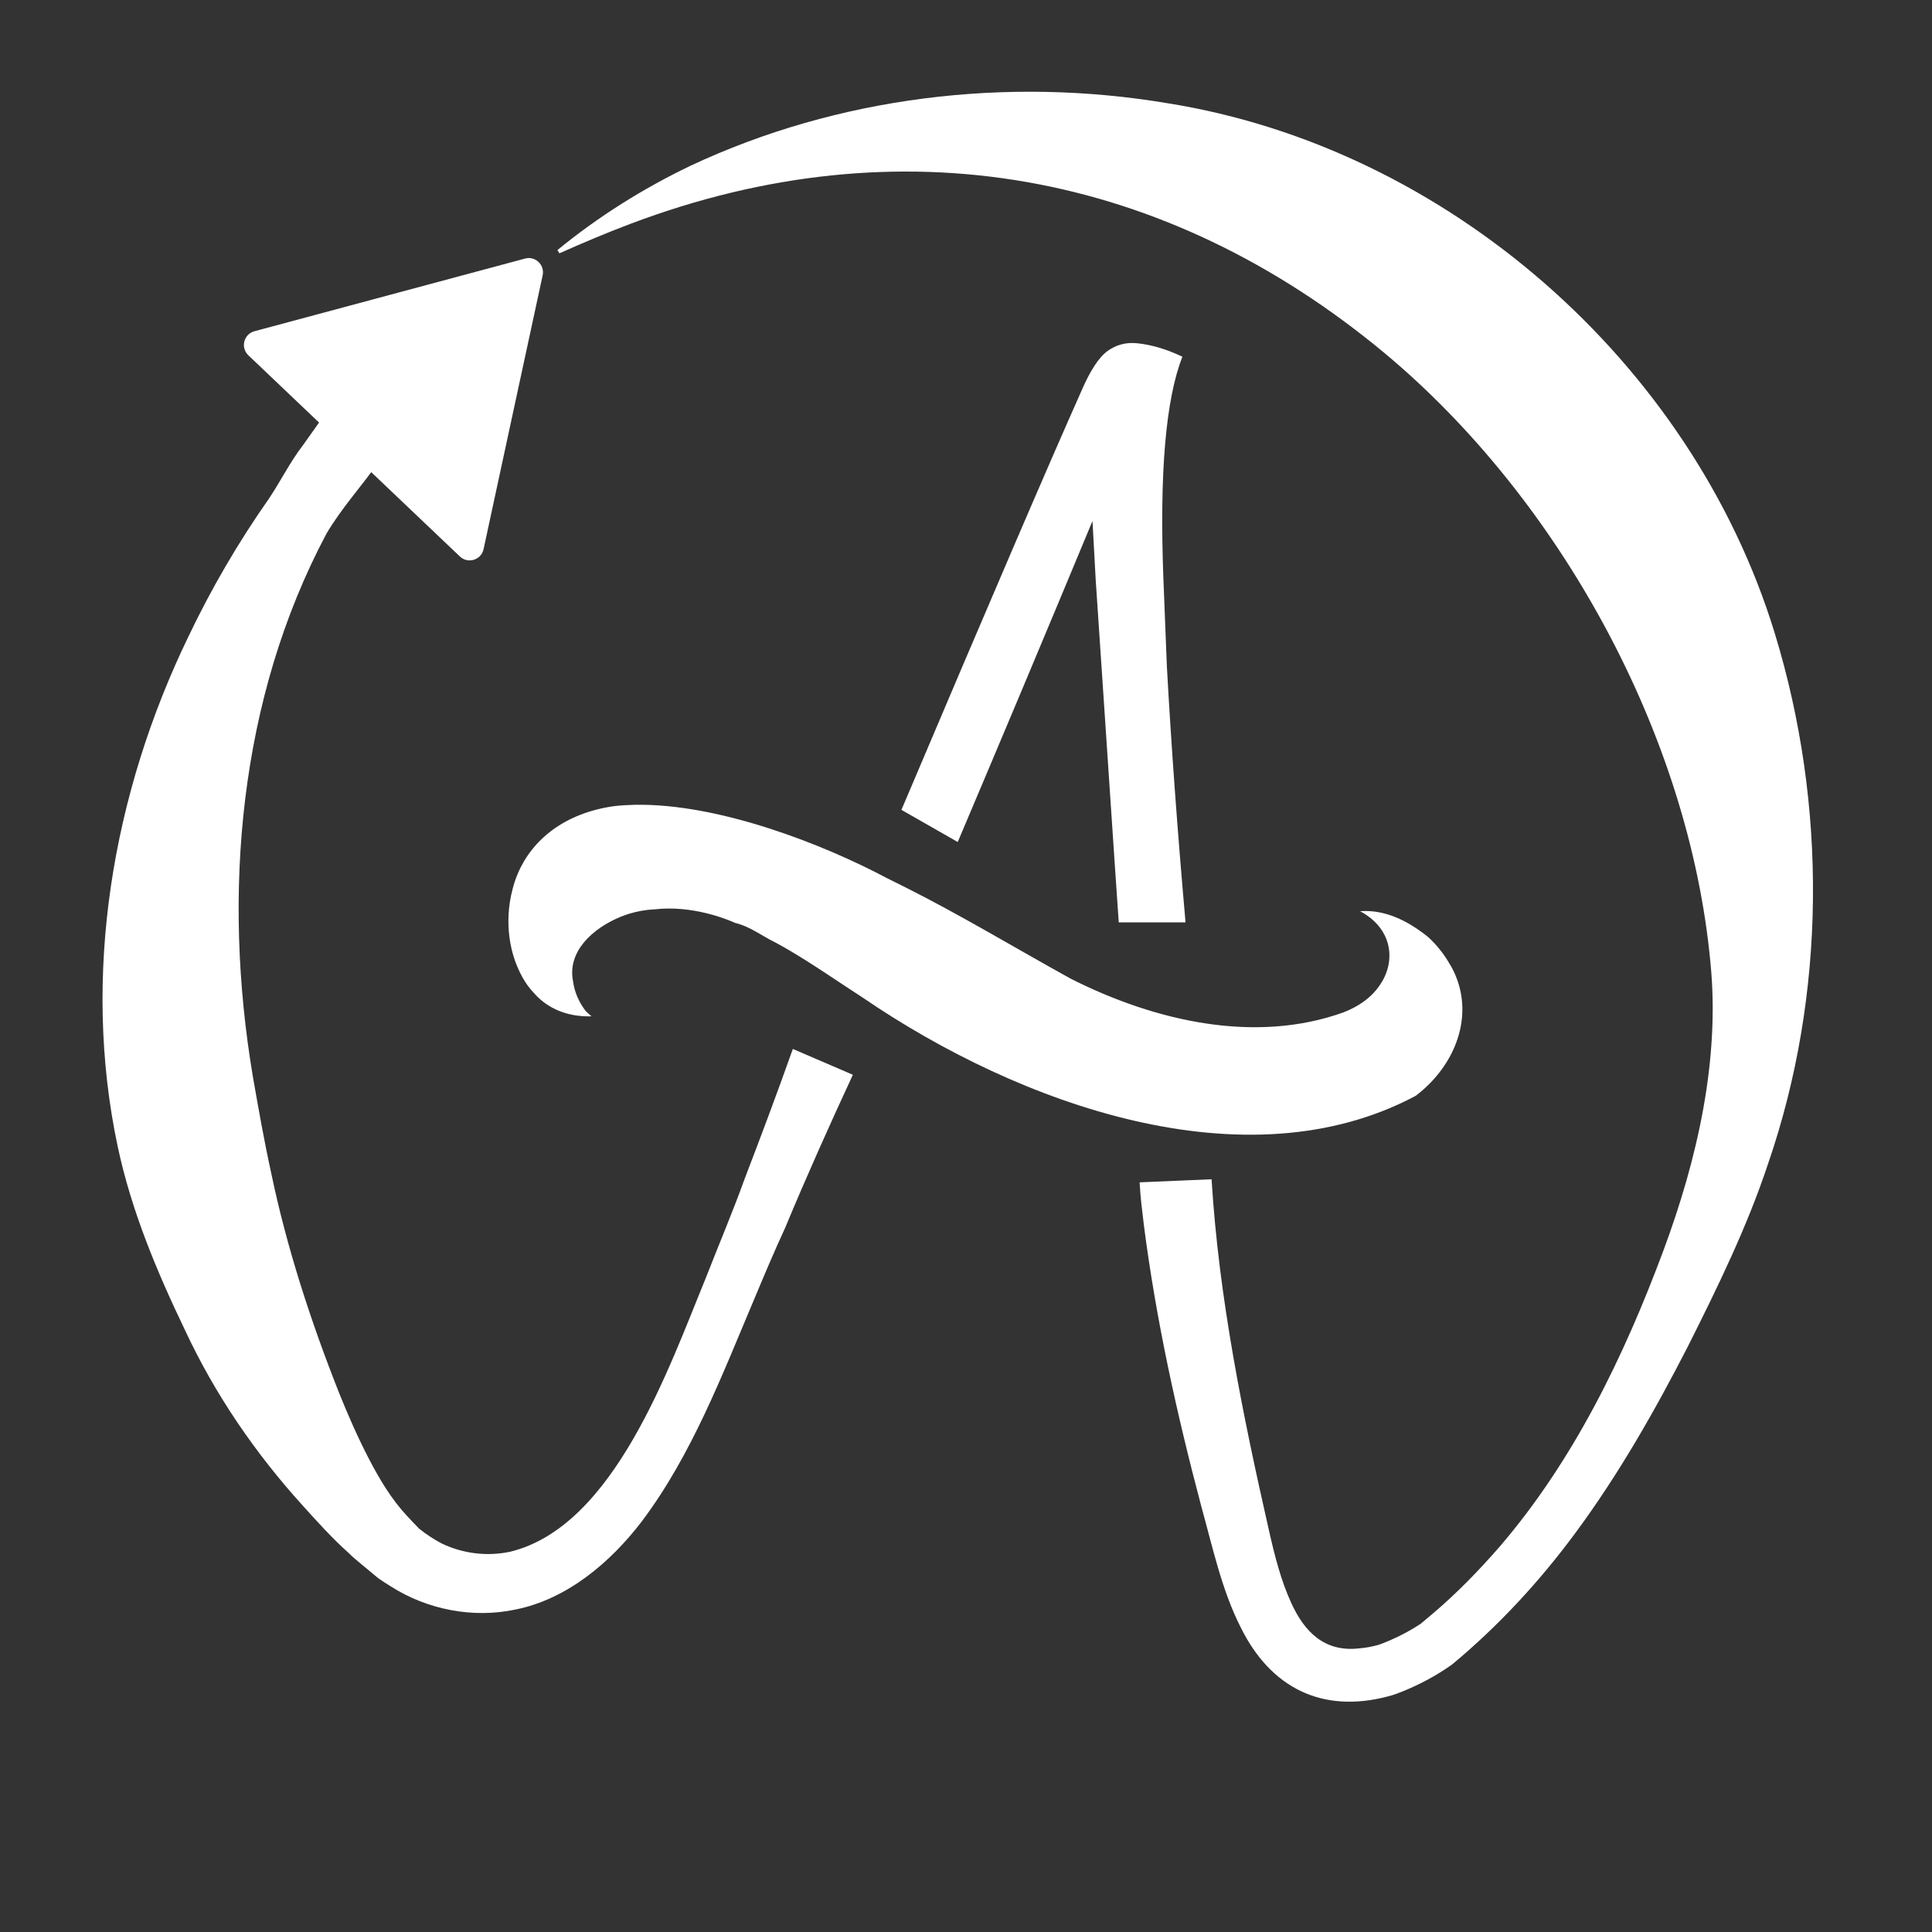 <?xml version="1.0" encoding="UTF-8"?>
<svg id="Layer_1" data-name="Layer 1" xmlns="http://www.w3.org/2000/svg" viewBox="0 0 512 512">
  <rect x="0" y="0" width="512" height="512" fill="#333333" stroke="none"/>
  <defs>
    <style>
      .cls-1 {
        fill: none;
      }

      .cls-2, .cls-3 {
        fill: #fff;
      }

      .cls-3 {
        fill-rule: evenodd;
      }
    </style>
  </defs>
  <path class="cls-2" d="m226.01,284.85c-6.21,13.38-12.29,26.96-17.96,40.59-2.82,6.08-5.43,12.3-8.03,18.5-8.55,20.18-16.61,41.56-30,59.33-8.23,10.75-19.74,20.57-33.49,23.29-11.24,2.38-23.37,0-32.99-6.17-1.07-.63-2.16-1.37-3.19-2.07-.38-.26-3.94-3.3-4.45-3.68-1.1-.9-2.48-2.04-3.44-3.03-4.32-3.83-8.47-8.44-12.3-12.69-12.54-13.83-23.21-29.43-31.1-46.35-7.5-15.61-14.22-31.64-17.85-48.65-9.68-45.5-1.4-93.7,18.74-135.26,6.09-12.76,13.24-25.02,21.36-36.57,3.11-4.67,5.6-9.74,9.05-14.2,0,0,4.88-6.88,4.88-6.88,0,0,14.97,11.64,14.97,11.64-4.49,6.29-9.76,12.11-13.7,18.78-23.24,43.77-27.63,95.53-19.5,143.86,1.49,8.51,3,17.11,4.86,25.57,4.16,19.94,10.51,39.35,17.97,58.22,2.36,5.88,4.98,11.84,7.91,17.5,2.82,5.4,5.99,10.77,10.17,15.21,1.02,1.1,2.07,2.22,3.13,3.3,1.85,1.49,3.87,2.82,5.97,3.93,5.71,2.74,12.11,3.51,18.25,2.19,27.52-6.77,41.94-48.61,51.79-72.56,3.37-8.66,7.14-17.52,10.3-26.3,4.37-11.39,8.67-22.84,12.75-34.37,0,0,15.92,6.85,15.92,6.85h0Z"/>
  <path class="cls-3" d="m91.44,118.54l-25.63-24.39c-2.13-2.03-1.22-5.6,1.62-6.37l35.6-9.56,36.12-9.7c2.72-.73,5.25,1.68,4.66,4.43l-7.89,36.56-7.77,36.03c-.62,2.87-4.15,3.96-6.28,1.93l-28.03-26.66-2.39-2.27"/>
  <path class="cls-1" d="m290.39,157.8l-.86-15.71c-12.39,29.78-24.29,58.13-35.71,85.07l2.24,1.28-2.24-1.28c-11.01,25.97-21.58,50.61-31.7,73.93,15.74,3.15,29.75,5.34,42.03,6.56,6.5.65,18.76,1.4,36.76,2.25-1.43-18.9-2.9-39.39-4.42-61.46h-2.44,2.44c-.37-5.41-.75-10.91-1.13-16.51-1.92-28.44-3.58-53.15-4.97-74.13Z"/>
  <path class="cls-3" d="m289.52,138.08l.86,15.71c1.39,20.97,3.05,45.69,4.97,74.13.38,5.6.75,11.1,1.13,16.51h17.7c-2.14-24.22-3.79-46.86-4.95-67.92l-.92-23.29c-1.06-27.88.62-47.44,5.04-58.69-4.18-1.99-8.2-3.19-12.05-3.57-2.89-.29-5.49.4-7.79,2.06-2.3,1.66-4.62,5.22-6.96,10.67-8.22,18.41-24.12,55.4-47.66,110.93l14.92,8.52c11.42-26.93,23.33-55.28,35.71-85.07Z"/>
  <path class="cls-2" d="m321.08,312.53c1.93,31.47,8.29,62.59,15.27,93.33,1.48,6.51,3.13,13.04,5.84,18.93,3.47,7.65,8.83,13.12,18.03,12.04,1.64-.12,3.28-.44,4.88-.86,1.09-.32,2.24-.86,3.32-1.29,2.89-1.24,5.67-2.76,8.33-4.52,0,0-.49.36-.49.36,0,0,3.76-3.17,3.76-3.17,6.22-5.29,12.04-11.31,17.4-17.46,19.59-22.83,32.96-50.41,43.41-78.51,8.97-24.14,15.02-50.58,12.46-76.21-5.63-60.41-39.99-122.96-86.42-161.64-58.07-48.26-128.45-61.15-199.69-34.25-6.35,2.38-12.63,5.05-18.93,7.85,0,0-.53-.85-.53-.85,10.76-8.84,22.66-16.3,35.26-22.35,39.04-18.31,83.87-23.73,126.45-16.57,73.92,11.78,138.92,68.7,160.88,140.4,13.95,45.53,13.68,95.85-1.77,140.69-5.55,16.72-13.32,32.6-21.2,48.3-8.79,17.13-18.36,33.96-29.82,49.46-9.45,12.81-20.33,24.61-32.67,34.87-4.19,3-8.84,5.46-13.66,7.37-1.03.41-2.22.84-3.32,1.1-17.55,4.65-31.17-2.31-39.04-18.22-5.06-9.9-7.52-21.52-10.46-32.08-6.5-24.5-12-49.42-15.24-74.63-.45-3.74-.93-7.47-1.12-11.29,0,0,19.05-.81,19.05-.81h0Z"/>
  <path class="cls-3" d="m156.73,269.33c-.62.02-1.45.03-2.42-.04-1.94-.14-4.44-.58-7.01-1.77-3.34-1.55-5.19-3.63-6.52-5.16-.53-.61-2.53-2.97-4.16-7.38-.71-1.9-3.4-9.7-.73-19.55.29-1.08.65-2.32,1.34-3.94,3.8-8.95,12.4-16.03,25.56-17.86,1.78-.2,3.59-.31,5.44-.35,22.19-.41,49.89,10.42,66.86,19.46,1.68.82,3.32,1.63,4.95,2.46,14.66,7.37,28.74,15.89,43.76,24.19,22.55,11.37,48.91,17.24,72.15,8.93,1.07-.41,2.1-.88,3.07-1.41,2.93-1.58,5.42-3.72,7.18-6.67,3.77-6.29,2.44-14.4-5.77-18.76,7.01-.53,13.18,2.94,18.06,6.86,1.14,1.04,2.18,2.16,3.11,3.34.94,1.17,1.77,2.39,2.48,3.63.62.99,1.13,1.97,1.54,2.94,4.33,9.99,1.03,21.1-6.83,28.99-1.12,1.13-2.34,2.19-3.63,3.17-44.97,23.98-105.11,2.26-146.42-25.96-6.96-4.5-13.36-8.99-19.94-12.82-1.1-.64-2.2-1.26-3.31-1.86-1.76-.84-3.42-1.9-5.14-2.86-1.73-.97-3.52-1.84-5.55-2.33-.96-.45-9.66-4.34-19.53-3.75-.55.03-1.1.08-1.65.14-2.48.11-4.82.54-6.98,1.21-.72.23-1.43.48-2.11.76-7.55,3.07-14.23,9.28-12.67,17.09.09.68.22,1.36.41,2.04.55,2.03,1.54,4.02,2.91,5.82.46.47.97.95,1.56,1.43Z"/>
</svg>